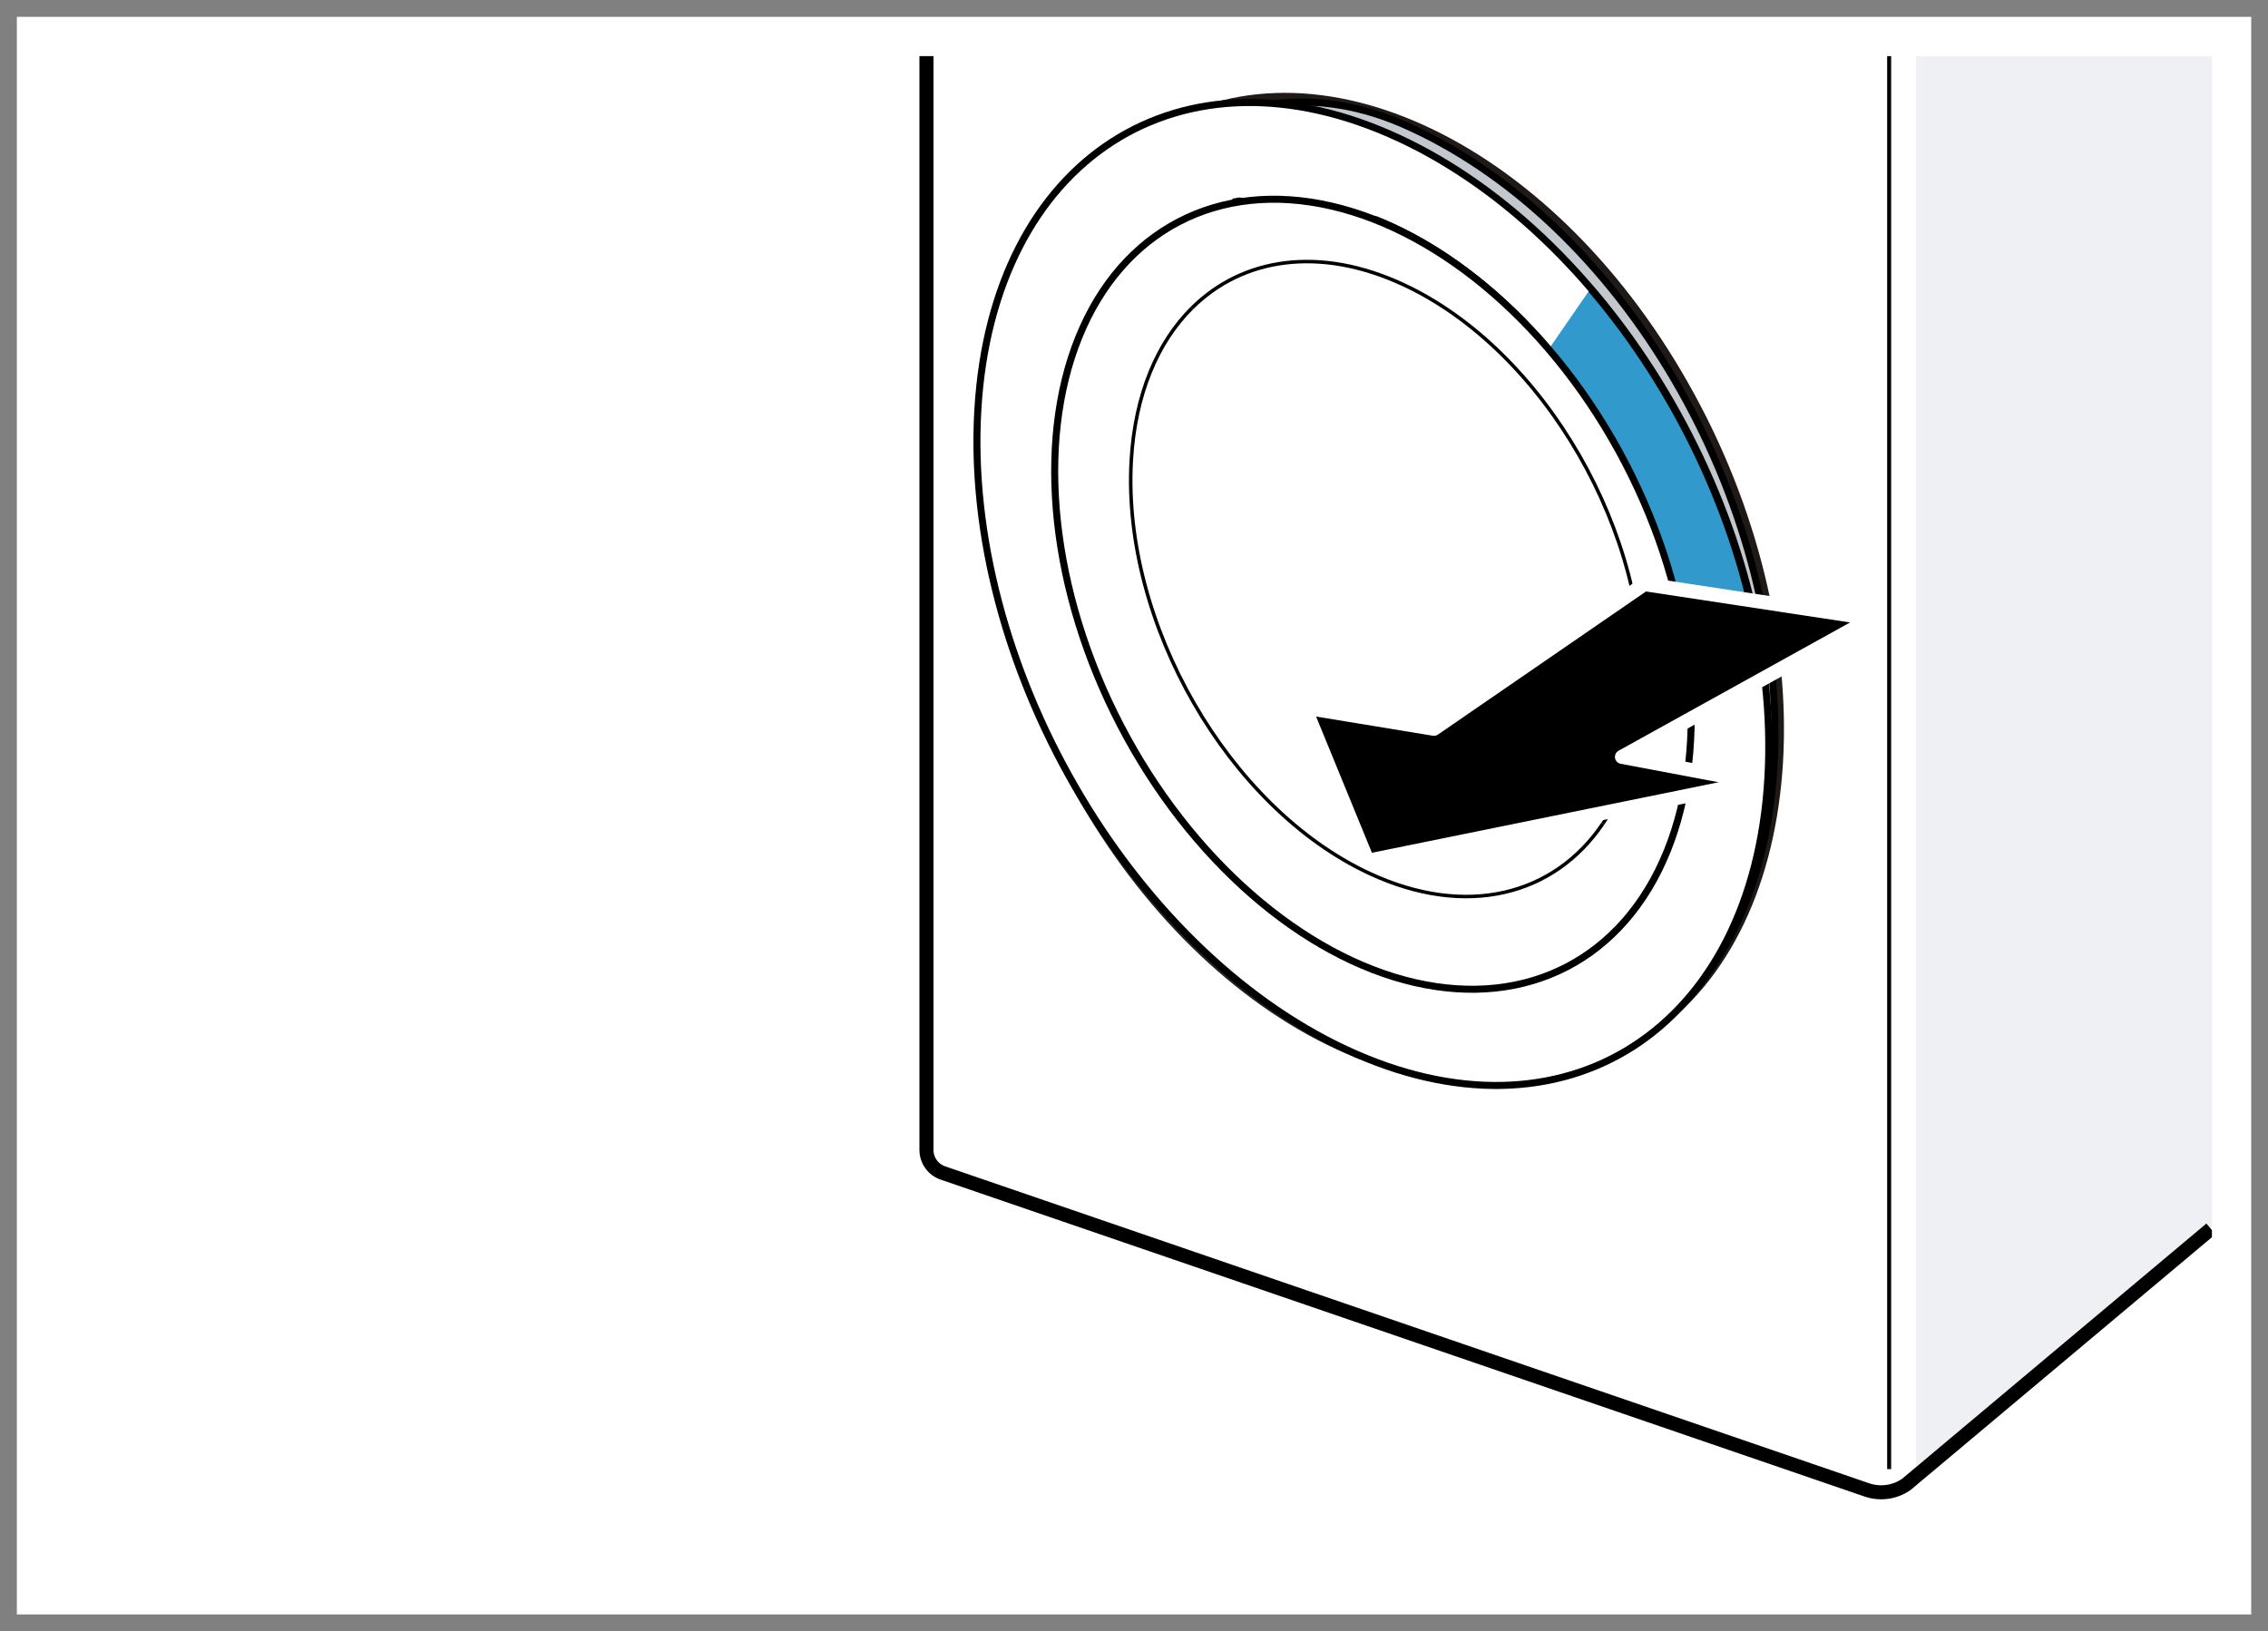 <?xml version="1.0" encoding="utf-8"?>
<!-- Generator: Adobe Illustrator 27.2.0, SVG Export Plug-In . SVG Version: 6.00 Build 0)  -->
<svg version="1.1" id="Ebene_1" xmlns="http://www.w3.org/2000/svg" xmlns:xlink="http://www.w3.org/1999/xlink" x="0px" y="0px"
	 viewBox="0 0 161.57 116.22" enable-background="new 0 0 161.57 116.22" xml:space="preserve">
<rect x="0" y="0" width="161.57" height="116.22" fill="#333333" stroke="none"/>
<rect x="0.31" y="0.76" fill="#FFFFFF" width="160.379" height="114.622"/>
<polygon fill="#EFF0F4" points="136.5,2.5 136.5,104.5 159.333,86 159.167,2.5 "/>
<path fill="none" stroke="#000000" stroke-miterlimit="10" d="M157.504,87.553l-21.696,18.201c-0.822,0.573-1.868,0.72-2.816,0.394
	l-65.823-22.58C66.47,83.328,66,82.67,66,81.931V2.496"/>
<path id="path59" fill="#FFFFFF" stroke="#222221" stroke-width="0.709" stroke-miterlimit="3.864" d="M71.561,42.058
	C67.548,22.842,76.344,7.263,91.209,7.263s30.173,15.579,34.186,34.795c4.016,19.218-4.783,34.797-19.649,34.797
	C90.881,76.856,75.575,61.277,71.561,42.058z"/>
<path fill="none" d="M74.946,42.047c-3.519-16.851,4.195-30.513,17.231-30.513s26.458,13.661,29.978,30.513
	c3.52,16.853-4.195,30.513-17.231,30.513C91.89,72.559,78.469,58.9,74.946,42.047"/>
<path fill="none" d="M74.946,42.047c-3.519-16.851,4.195-30.513,17.231-30.513s26.458,13.661,29.978,30.513
	c3.52,16.853-4.195,30.513-17.231,30.513C91.89,72.559,78.469,58.9,74.946,42.047"/>
<path id="path87" fill="#FFFFFF" stroke="#222221" stroke-width="0.709" stroke-miterlimit="3.864" d="M74.956,42.051
	c-3.52-16.854,4.192-30.515,17.232-30.515c13.035,0,26.455,13.661,29.977,30.514c3.52,16.851-4.194,30.512-17.23,30.512
	S78.477,58.901,74.956,42.051z"/>
<path fill="none" d="M75.4,42.051c-3.457-16.537,4.112-29.944,16.908-29.944c12.79,0,25.961,13.406,29.415,29.942
	c3.453,16.536-4.116,29.939-16.906,29.939C92.024,71.99,78.852,58.586,75.4,42.051z"/>
<path fill="none" d="M77.875,32.601c0,6.907,1.19,20.123,15.836,32.745s21.076,3.334,21.076,3.334s12.264-8.931,5.954-30.483
	C114.429,16.645,77.875,32.601,77.875,32.601z"/>
<line id="line199" fill="none" stroke="#000000" stroke-width="0.283" stroke-miterlimit="10" x1="134.581" y1="0.333" x2="134.581" y2="104.667"/>
<path id="path3782" fill="#FFFFFF" stroke="#1F1A17" stroke-width="0.678" d="M81.466,10.111
	c11.343-8.068,28.637-0.099,38.495,17.333c10.017,17.649,8.806,38.471-2.693,46.144c-2.449,2.076-5.636,3.326-10.672,3.647
	c3.17-0.177,5.741-0.984,7.998-2.264c14.086-7.986,12.558-31.61,4.724-45.461C109.459,12.076,95.864,3.455,81.466,10.111"/>
<polygon fill="#A7A7A6" points="81.279,9.811 81.651,10.411 81.317,9.793 82.674,9.209 84.029,8.713 85.377,8.307 86.719,7.985 
	88.057,7.749 89.384,7.598 90.707,7.531 92.023,7.546 93.331,7.64 94.626,7.814 95.912,8.07 97.188,8.402 98.454,8.809 99.707,9.29 
	100.948,9.847 102.175,10.476 103.388,11.177 104.589,11.946 105.773,12.785 106.941,13.691 108.095,14.664 109.23,15.7 
	110.348,16.801 111.449,17.963 112.531,19.188 113.596,20.47 114.639,21.814 115.665,23.216 116.67,24.673 117.655,26.184 
	118.616,27.749 119.557,29.366 119.087,29.656 118.157,28.057 117.206,26.511 116.235,25.02 115.244,23.584 114.236,22.203 
	113.203,20.881 112.156,19.616 111.092,18.413 110.011,17.271 108.913,16.191 107.802,15.174 106.672,14.223 105.527,13.336 
	104.371,12.515 103.199,11.763 102.016,11.082 100.818,10.466 99.608,9.925 98.386,9.453 97.153,9.056 95.909,8.734 94.654,8.486 
	93.388,8.316 92.113,8.222 90.829,8.208 89.537,8.276 88.235,8.423 86.926,8.654 85.608,8.968 84.284,9.369 82.953,9.856 
	81.616,10.431 "/>
<polygon fill="#A7A7A6" points="119.084,29.655 119.554,29.365 120.278,30.707 120.962,32.102 121.606,33.542 122.207,35.026 
	122.764,36.55 123.273,38.107 123.734,39.692 124.148,41.303 124.509,42.934 124.819,44.58 125.074,46.236 125.272,47.9 
	125.413,49.565 125.493,51.227 125.513,52.881 125.468,54.521 125.361,56.147 125.186,57.75 124.944,59.326 124.629,60.873 
	124.246,62.385 123.786,63.853 123.251,65.28 122.64,66.655 121.948,67.974 121.176,69.234 120.324,70.43 119.385,71.558 
	118.362,72.613 117.25,73.587 116.05,74.479 114.761,75.282 114.431,74.66 115.689,73.876 116.86,73.005 117.943,72.054 
	118.942,71.026 119.858,69.929 120.691,68.762 121.443,67.531 122.117,66.24 122.714,64.898 123.238,63.504 123.687,62.066 
	124.062,60.587 124.37,59.072 124.608,57.527 124.779,55.953 124.887,54.36 124.929,52.746 124.909,51.122 124.83,49.488 
	124.692,47.852 124.496,46.216 124.246,44.587 123.944,42.969 123.587,41.366 123.181,39.783 122.726,38.223 122.227,36.695 
	121.682,35.2 121.092,33.743 120.461,32.33 119.79,30.966 "/>
<polygon fill="#A7A7A6" points="106.525,76.895 106.666,77.575 106.652,77.574 106.637,77.575 106.621,77.573 106.606,77.571 
	106.578,77.564 106.564,77.56 106.549,77.554 106.534,77.55 106.521,77.543 106.507,77.537 106.493,77.529 106.479,77.52 
	106.465,77.51 106.453,77.5 106.442,77.491 106.428,77.48 106.418,77.467 106.405,77.456 106.395,77.442 106.385,77.43 
	106.373,77.416 106.365,77.4 106.355,77.388 106.347,77.371 106.339,77.356 106.331,77.341 106.325,77.325 106.318,77.307 
	106.314,77.291 106.308,77.274 106.305,77.257 106.3,77.238 106.297,77.221 106.304,77.202 106.302,77.185 106.302,77.152 
	106.304,77.135 106.306,77.12 106.309,77.104 106.312,77.088 106.316,77.073 106.322,77.059 106.325,77.045 106.33,77.032 
	106.338,77.017 106.345,77.006 106.352,76.995 106.361,76.983 106.371,76.973 106.378,76.963 106.39,76.953 106.399,76.944 
	106.41,76.934 106.421,76.926 106.433,76.92 106.447,76.915 106.459,76.91 106.472,76.906 106.486,76.902 106.5,76.897 
	106.515,76.896 "/>
<polygon fill="#A7A7A6" points="117.089,73.287 117.447,73.891 117.434,73.897 117.42,73.905 117.408,73.91 117.396,73.914 
	117.383,73.918 117.368,73.921 117.355,73.922 117.341,73.924 117.329,73.928 117.315,73.927 117.302,73.928 117.286,73.925 
	117.258,73.919 117.23,73.911 117.216,73.905 117.202,73.9 117.188,73.892 117.176,73.885 117.161,73.877 117.147,73.868 
	117.135,73.858 117.122,73.848 117.109,73.838 117.097,73.824 117.085,73.813 117.073,73.799 117.062,73.786 117.053,73.772 
	117.042,73.756 117.032,73.741 117.023,73.725 117.015,73.71 117.007,73.693 116.999,73.675 116.994,73.66 116.988,73.644 
	116.982,73.627 116.98,73.61 116.975,73.594 116.974,73.579 116.971,73.562 116.971,73.545 116.971,73.498 116.971,73.483 
	116.974,73.466 116.975,73.451 116.981,73.437 116.983,73.421 116.989,73.409 116.994,73.395 117.001,73.379 117.007,73.367 
	117.015,73.355 117.023,73.342 117.032,73.331 117.041,73.319 117.052,73.311 117.061,73.301 117.073,73.29 "/>
<path fill="#DEDEDD" d="M82.889,16.366c9.373-6.518,23.584-0.118,31.731,14.289s7.154,31.376-2.22,37.896
	c-9.373,6.516-23.872,0.163-32.022-14.245C72.233,39.9,73.515,22.883,82.889,16.366"/>
<path fill="#DEDEDD" d="M79.969,10.415c11.463-7.971,28.842-0.145,38.805,17.474c9.965,17.62,8.749,38.373-2.713,46.344
	c-11.464,7.971-28.843,0.145-38.807-17.474C67.289,39.137,68.507,18.385,79.969,10.415z"/>
<path id="path3796" fill="none" stroke="#1F1A17" stroke-width="0.678" d="M79.968,10.416c11.462-7.971,28.839-0.146,38.804,17.473
	c9.964,17.621,8.749,38.374-2.714,46.344c-11.463,7.971-25.468-2.988-35.432-20.608C70.661,36.004,68.504,18.385,79.968,10.416z"/>
<path id="path3798" fill="none" stroke="#A9A8A9" stroke-width="0.548" d="M82.887,16.367c9.372-6.518,23.584-0.117,31.73,14.288
	c8.147,14.406,7.153,31.376-2.219,37.895c-9.373,6.517-23.872,0.163-32.02-14.244C72.231,39.9,73.514,22.883,82.887,16.367z"/>
<path fill="#FFFFFF" d="M84.161,19.874c8.15-5.668,20.504-0.103,27.587,12.421c7.081,12.524,6.217,27.277-1.932,32.943
	c-8.147,5.666-20.753,0.144-27.838-12.383C74.897,40.332,76.011,25.54,84.161,19.874"/>
<path fill="#FFFFFF" d="M80.342,12.369c10.8-7.511,27.174-0.139,36.564,16.464c9.388,16.602,8.241,36.155-2.558,43.666
	c-10.8,7.509-27.175,0.135-36.565-16.465C68.395,39.432,69.54,19.878,80.342,12.369z"/>
<path id="path3802" fill="none" stroke="#1F1A17" stroke-width="0.271" d="M80.34,12.37c10.801-7.51,27.175-0.137,36.563,16.465
	s8.243,36.155-2.558,43.665c-10.8,7.509-27.174,0.135-36.563-16.465C68.392,39.432,69.538,19.879,80.34,12.37z"/>
<path fill="#C3C8CE" stroke="#000000" stroke-width="0.5" stroke-linecap="round" stroke-linejoin="round" stroke-miterlimit="10" d="
	M100.456,9.074c15.813,7.258,26.966,27.626,25.919,45.551s-13.898,26.62-29.711,19.362S72.119,49.592,73.167,31.666
	C74.214,13.741,86.875,2.75,100.456,9.074"/>
<path fill="#FFFFFF" stroke="#000000" stroke-width="0.5" stroke-linecap="round" stroke-linejoin="round" stroke-miterlimit="10" d="
	M69.66,29.205C70.706,11.28,84.153,2.62,99.695,9.863c15.541,7.243,27.292,27.646,26.246,45.571s-14.493,26.585-30.035,19.342
	C80.365,67.533,68.614,47.13,69.66,29.205"/>
<g>
	<g>
		<defs>
			<polygon id="SVGID_1_" points="118.179,42.156 109.656,25.855 115.174,17.856 127.768,42.413 			"/>
		</defs>
		<clipPath id="SVGID_00000016050163502978755170000008580309888806845369_">
			<use xlink:href="#SVGID_1_"  overflow="visible"/>
		</clipPath>
		
			<path clip-path="url(#SVGID_00000016050163502978755170000008580309888806845369_)" fill="#3299CC" stroke="#000000" stroke-width="0.5" stroke-linecap="round" stroke-linejoin="round" stroke-miterlimit="10" d="
			M69.583,29.152C70.629,11.227,84.076,2.567,99.618,9.81c15.541,7.243,27.292,27.646,26.246,45.571s-14.493,26.585-30.035,19.342
			C80.288,67.48,68.537,47.077,69.583,29.152"/>
	</g>
	<g>
		<defs>
			<polygon id="SVGID_00000145044394321820487710000012694858833908557962_" points="115.81,32.715 100.719,22.198 101.916,12.554 
				124.432,28.512 			"/>
		</defs>
		<clipPath id="SVGID_00000173133168694595843970000017278558395237744305_">
			<use xlink:href="#SVGID_00000145044394321820487710000012694858833908557962_"  overflow="visible"/>
		</clipPath>
		
			<ellipse transform="matrix(0.887 -0.462 0.462 0.887 -8.472 49.94)" clip-path="url(#SVGID_00000173133168694595843970000017278558395237744305_)" fill="#FFFFFF" stroke="#000000" stroke-width="0.5" stroke-linecap="round" stroke-linejoin="round" stroke-miterlimit="10" cx="97.718" cy="42.266" rx="20.26" ry="29.922"/>
	</g>
</g>
<ellipse transform="matrix(0.887 -0.462 0.462 0.887 -8.488 49.982)" fill="#FFFFFF" stroke="#000000" stroke-width="0.5" stroke-linecap="round" stroke-linejoin="round" stroke-miterlimit="10" cx="97.795" cy="42.319" rx="20.26" ry="29.922"/>
<path fill="#FFFFFF" d="M99.104,60.336c-10.04-4.679-17.632-17.86-16.956-29.44c0.211-3.609,1.2-6.635,2.765-8.952
	c-2.459,2.442-4.047,6.149-4.321,10.838c-0.676,11.58,6.916,24.761,16.956,29.44c6.911,3.221,13.181,1.573,16.638-3.544
	C110.574,62.266,105.079,63.121,99.104,60.336z"/>
<path fill="none" stroke="#000000" stroke-width="0.25" stroke-miterlimit="10" d="M114.187,58.679
	c1.565-2.316,2.554-5.343,2.765-8.952c0.676-11.58-6.916-24.761-16.956-29.44c-5.975-2.784-11.469-1.93-15.083,1.658"/>
<path fill="none" stroke="#000000" stroke-width="0.25" stroke-miterlimit="10" d="M84.913,21.944
	c-2.459,2.442-4.047,6.149-4.321,10.838c-0.676,11.58,6.916,24.761,16.956,29.44c6.911,3.221,13.181,1.573,16.638-3.544"/>
<polygon id="polygon196" fill-rule="evenodd" clip-rule="evenodd" stroke="#FFFFFF" stroke-linecap="round" stroke-linejoin="round" stroke-miterlimit="3.864" points="
	117.139,41.616 133.326,44.071 115.546,53.924 125.039,55.713 97.429,61.327 92.955,50.412 102.155,51.924 "/>
<g>
	<path fill="#FFFFFF" d="M157.575,4v108.22H4V4H157.575 M161.575,0H0v116.22h161.575V0L161.575,0z"/>
	<path fill="#808080" d="M160.375,1.2v113.821H1.2V1.2H160.375 M161.575,0H0v116.22h161.575V0L161.575,0z"/>
</g>
</svg>
